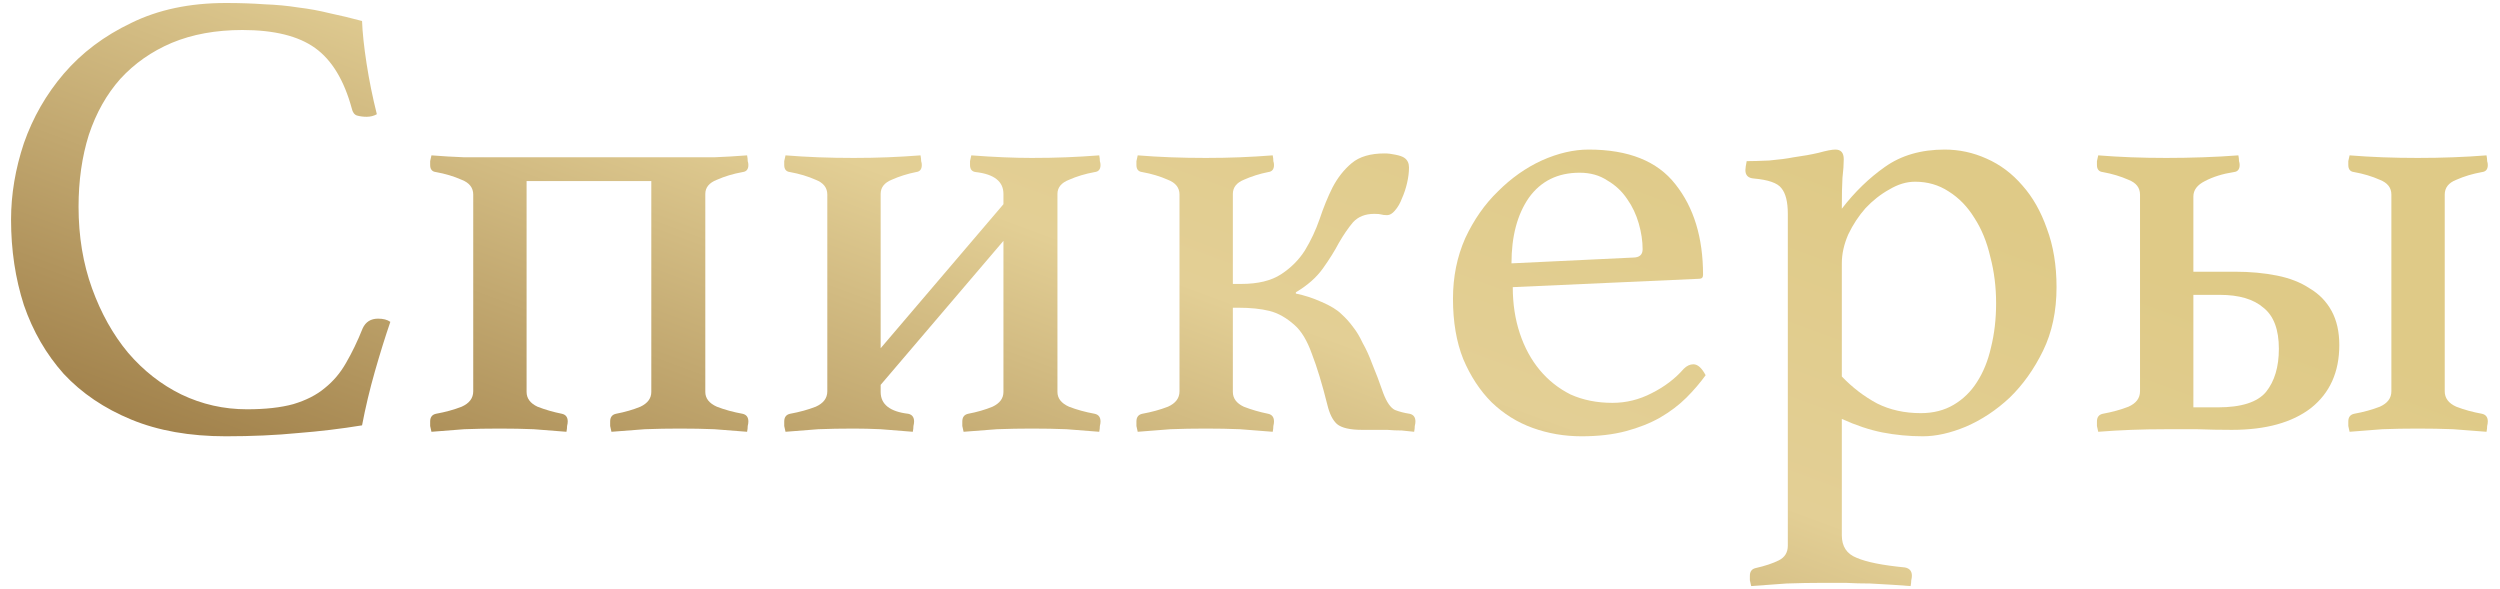 <?xml version="1.0" encoding="UTF-8"?> <svg xmlns="http://www.w3.org/2000/svg" width="140" height="33" viewBox="0 0 140 33" fill="none"> <path d="M12.643 24.432C10.627 24.432 8.863 24.12 7.351 23.496C5.839 22.872 4.579 22.02 3.571 20.94C2.587 19.836 1.843 18.552 1.339 17.088C0.859 15.6 0.619 14.004 0.619 12.3C0.619 10.884 0.859 9.456 1.339 8.016C1.843 6.576 2.587 5.28 3.571 4.128C4.579 2.952 5.839 2.004 7.351 1.284C8.863 0.54 10.627 0.168 12.643 0.168C13.435 0.168 14.155 0.192 14.803 0.24C15.475 0.264 16.111 0.324 16.711 0.42C17.311 0.492 17.899 0.6 18.475 0.744C19.051 0.864 19.651 1.008 20.275 1.176C20.299 1.824 20.383 2.616 20.527 3.552C20.671 4.488 20.863 5.436 21.103 6.396C20.935 6.492 20.743 6.54 20.527 6.54C20.335 6.54 20.155 6.516 19.987 6.468C19.843 6.42 19.747 6.288 19.699 6.072C19.267 4.488 18.583 3.36 17.647 2.688C16.711 2.016 15.355 1.68 13.579 1.68C12.091 1.68 10.771 1.92 9.619 2.4C8.491 2.88 7.531 3.552 6.739 4.416C5.971 5.28 5.383 6.324 4.975 7.548C4.591 8.772 4.399 10.116 4.399 11.58C4.399 13.236 4.651 14.76 5.155 16.152C5.659 17.544 6.331 18.744 7.171 19.752C8.035 20.76 9.031 21.54 10.159 22.092C11.311 22.644 12.535 22.92 13.831 22.92C14.863 22.92 15.727 22.824 16.423 22.632C17.143 22.416 17.731 22.116 18.187 21.732C18.667 21.348 19.063 20.88 19.375 20.328C19.711 19.752 20.023 19.104 20.311 18.384C20.479 18.024 20.767 17.844 21.175 17.844C21.463 17.844 21.691 17.904 21.859 18.024C21.571 18.864 21.283 19.788 20.995 20.796C20.707 21.804 20.467 22.812 20.275 23.82C19.099 24.012 17.899 24.156 16.675 24.252C15.451 24.372 14.107 24.432 12.643 24.432Z" fill="url(#paint0_linear_210_54)"></path> <path d="M29.489 10.14V21.948C29.489 22.308 29.693 22.584 30.101 22.776C30.533 22.944 30.989 23.076 31.469 23.172C31.685 23.22 31.793 23.364 31.793 23.604C31.793 23.676 31.781 23.76 31.757 23.856C31.757 23.952 31.745 24.06 31.721 24.18C31.097 24.132 30.485 24.084 29.885 24.036C29.285 24.012 28.649 24 27.977 24C27.281 24 26.621 24.012 25.997 24.036C25.373 24.084 24.761 24.132 24.161 24.18C24.137 24.06 24.113 23.952 24.089 23.856C24.089 23.76 24.089 23.676 24.089 23.604C24.089 23.364 24.197 23.22 24.413 23.172C24.941 23.076 25.421 22.944 25.853 22.776C26.285 22.584 26.501 22.296 26.501 21.912V10.896C26.501 10.512 26.285 10.236 25.853 10.068C25.421 9.876 24.941 9.732 24.413 9.636C24.197 9.612 24.089 9.48 24.089 9.24C24.089 9.168 24.089 9.096 24.089 9.024C24.113 8.928 24.137 8.82 24.161 8.7C24.761 8.748 25.373 8.784 25.997 8.808C26.621 8.808 27.281 8.808 27.977 8.808H38.057C38.753 8.808 39.401 8.808 40.001 8.808C40.601 8.784 41.213 8.748 41.837 8.7C41.861 8.82 41.873 8.928 41.873 9.024C41.897 9.096 41.909 9.168 41.909 9.24C41.909 9.48 41.801 9.612 41.585 9.636C41.057 9.732 40.577 9.876 40.145 10.068C39.713 10.236 39.497 10.5 39.497 10.86V21.948C39.497 22.308 39.713 22.584 40.145 22.776C40.577 22.944 41.057 23.076 41.585 23.172C41.801 23.22 41.909 23.364 41.909 23.604C41.909 23.676 41.897 23.76 41.873 23.856C41.873 23.952 41.861 24.06 41.837 24.18C41.213 24.132 40.601 24.084 40.001 24.036C39.401 24.012 38.753 24 38.057 24C37.409 24 36.761 24.012 36.113 24.036C35.489 24.084 34.865 24.132 34.241 24.18C34.217 24.06 34.193 23.952 34.169 23.856C34.169 23.76 34.169 23.676 34.169 23.604C34.169 23.364 34.277 23.22 34.493 23.172C34.997 23.076 35.453 22.944 35.861 22.776C36.269 22.584 36.473 22.308 36.473 21.948V10.14H29.489Z" fill="url(#paint1_linear_210_54)"></path> <path d="M56.193 13.488L49.317 21.552V21.948C49.317 22.644 49.833 23.052 50.865 23.172C51.081 23.22 51.189 23.364 51.189 23.604C51.189 23.676 51.177 23.76 51.153 23.856C51.153 23.952 51.141 24.06 51.117 24.18C50.493 24.132 49.893 24.084 49.317 24.036C48.765 24.012 48.261 24 47.805 24C47.109 24 46.449 24.012 45.825 24.036C45.201 24.084 44.589 24.132 43.989 24.18C43.965 24.06 43.941 23.952 43.917 23.856C43.917 23.76 43.917 23.676 43.917 23.604C43.917 23.364 44.025 23.22 44.241 23.172C44.769 23.076 45.249 22.944 45.681 22.776C46.113 22.584 46.329 22.296 46.329 21.912V10.896C46.329 10.512 46.113 10.236 45.681 10.068C45.249 9.876 44.769 9.732 44.241 9.636C44.025 9.612 43.917 9.48 43.917 9.24C43.917 9.168 43.917 9.096 43.917 9.024C43.941 8.928 43.965 8.82 43.989 8.7C44.589 8.748 45.201 8.784 45.825 8.808C46.449 8.832 47.109 8.844 47.805 8.844C48.477 8.844 49.113 8.832 49.713 8.808C50.313 8.784 50.925 8.748 51.549 8.7C51.573 8.82 51.585 8.928 51.585 9.024C51.609 9.096 51.621 9.168 51.621 9.24C51.621 9.48 51.513 9.612 51.297 9.636C50.817 9.732 50.361 9.876 49.929 10.068C49.521 10.236 49.317 10.5 49.317 10.86V19.5L56.193 11.436V10.86C56.193 10.164 55.677 9.756 54.645 9.636C54.429 9.612 54.321 9.48 54.321 9.24C54.321 9.168 54.321 9.096 54.321 9.024C54.345 8.928 54.369 8.82 54.393 8.7C55.017 8.748 55.617 8.784 56.193 8.808C56.769 8.832 57.297 8.844 57.777 8.844C58.473 8.844 59.121 8.832 59.721 8.808C60.321 8.784 60.933 8.748 61.557 8.7C61.581 8.82 61.593 8.928 61.593 9.024C61.617 9.096 61.629 9.168 61.629 9.24C61.629 9.48 61.521 9.612 61.305 9.636C60.777 9.732 60.297 9.876 59.865 10.068C59.433 10.236 59.217 10.5 59.217 10.86V21.948C59.217 22.308 59.433 22.584 59.865 22.776C60.297 22.944 60.777 23.076 61.305 23.172C61.521 23.22 61.629 23.364 61.629 23.604C61.629 23.676 61.617 23.76 61.593 23.856C61.593 23.952 61.581 24.06 61.557 24.18C60.933 24.132 60.321 24.084 59.721 24.036C59.121 24.012 58.473 24 57.777 24C57.129 24 56.481 24.012 55.833 24.036C55.209 24.084 54.585 24.132 53.961 24.18C53.937 24.06 53.913 23.952 53.889 23.856C53.889 23.76 53.889 23.676 53.889 23.604C53.889 23.364 53.997 23.22 54.213 23.172C54.717 23.076 55.173 22.944 55.581 22.776C55.989 22.584 56.193 22.308 56.193 21.948V13.488Z" fill="url(#paint2_linear_210_54)"></path> <path d="M78.94 23.172C79.156 23.22 79.264 23.364 79.264 23.604C79.264 23.676 79.252 23.76 79.228 23.856C79.228 23.952 79.216 24.06 79.192 24.18C79 24.156 78.772 24.132 78.508 24.108C78.244 24.108 77.968 24.096 77.68 24.072C77.416 24.072 77.152 24.072 76.888 24.072C76.648 24.072 76.444 24.072 76.276 24.072C75.604 24.072 75.136 23.964 74.872 23.748C74.632 23.532 74.452 23.172 74.332 22.668C74.044 21.516 73.756 20.568 73.468 19.824C73.204 19.08 72.88 18.54 72.496 18.204C72.04 17.796 71.572 17.532 71.092 17.412C70.612 17.292 70.024 17.232 69.328 17.232H69.04V21.948C69.04 22.308 69.244 22.584 69.652 22.776C70.084 22.944 70.54 23.076 71.02 23.172C71.236 23.22 71.344 23.364 71.344 23.604C71.344 23.676 71.332 23.76 71.308 23.856C71.308 23.952 71.296 24.06 71.272 24.18C70.648 24.132 70.036 24.084 69.436 24.036C68.836 24.012 68.2 24 67.528 24C66.832 24 66.172 24.012 65.548 24.036C64.924 24.084 64.312 24.132 63.712 24.18C63.688 24.06 63.664 23.952 63.64 23.856C63.64 23.76 63.64 23.676 63.64 23.604C63.64 23.364 63.748 23.22 63.964 23.172C64.492 23.076 64.972 22.944 65.404 22.776C65.836 22.584 66.052 22.296 66.052 21.912V10.896C66.052 10.512 65.836 10.236 65.404 10.068C64.972 9.876 64.492 9.732 63.964 9.636C63.748 9.612 63.64 9.48 63.64 9.24C63.64 9.168 63.64 9.096 63.64 9.024C63.664 8.928 63.688 8.82 63.712 8.7C64.312 8.748 64.924 8.784 65.548 8.808C66.172 8.832 66.832 8.844 67.528 8.844C68.2 8.844 68.836 8.832 69.436 8.808C70.036 8.784 70.648 8.748 71.272 8.7C71.296 8.82 71.308 8.928 71.308 9.024C71.332 9.096 71.344 9.168 71.344 9.24C71.344 9.48 71.236 9.612 71.02 9.636C70.54 9.732 70.084 9.876 69.652 10.068C69.244 10.236 69.04 10.5 69.04 10.86V15.9H69.508C70.444 15.9 71.188 15.72 71.74 15.36C72.292 15 72.736 14.556 73.072 14.028C73.408 13.476 73.684 12.888 73.9 12.264C74.116 11.616 74.356 11.028 74.62 10.5C74.908 9.948 75.268 9.492 75.7 9.132C76.132 8.772 76.744 8.592 77.536 8.592C77.728 8.592 77.932 8.616 78.148 8.664C78.388 8.712 78.556 8.772 78.652 8.844C78.82 8.964 78.904 9.144 78.904 9.384C78.904 9.648 78.868 9.936 78.796 10.248C78.724 10.56 78.628 10.848 78.508 11.112C78.412 11.376 78.28 11.604 78.112 11.796C77.968 11.964 77.824 12.048 77.68 12.048C77.536 12.048 77.428 12.036 77.356 12.012C77.284 11.988 77.152 11.976 76.96 11.976C76.456 11.976 76.06 12.132 75.772 12.444C75.508 12.756 75.244 13.14 74.98 13.596C74.74 14.052 74.44 14.532 74.08 15.036C73.72 15.54 73.216 15.984 72.568 16.368V16.44C73.048 16.536 73.528 16.692 74.008 16.908C74.512 17.124 74.884 17.352 75.124 17.592C75.364 17.808 75.58 18.048 75.772 18.312C75.964 18.552 76.144 18.852 76.312 19.212C76.504 19.548 76.684 19.944 76.852 20.4C77.044 20.856 77.248 21.396 77.464 22.02C77.656 22.524 77.872 22.836 78.112 22.956C78.352 23.052 78.628 23.124 78.94 23.172Z" fill="url(#paint3_linear_210_54)"></path> <path d="M94.291 20.652C94.459 20.484 94.639 20.4 94.831 20.4C95.071 20.4 95.299 20.604 95.515 21.012C95.203 21.444 94.843 21.864 94.435 22.272C94.027 22.68 93.535 23.052 92.959 23.388C92.407 23.7 91.771 23.952 91.051 24.144C90.331 24.336 89.503 24.432 88.567 24.432C87.607 24.432 86.695 24.276 85.831 23.964C84.967 23.652 84.199 23.172 83.527 22.524C82.879 21.876 82.351 21.072 81.943 20.112C81.559 19.152 81.367 18.024 81.367 16.728C81.367 15.504 81.595 14.376 82.051 13.344C82.531 12.312 83.143 11.436 83.887 10.716C84.631 9.972 85.447 9.396 86.335 8.988C87.247 8.58 88.123 8.376 88.963 8.376C91.195 8.376 92.815 9.024 93.823 10.32C94.855 11.616 95.371 13.308 95.371 15.396C95.371 15.54 95.299 15.612 95.155 15.612L84.715 16.08C84.715 17.016 84.847 17.88 85.111 18.672C85.375 19.464 85.747 20.148 86.227 20.724C86.707 21.3 87.283 21.756 87.955 22.092C88.651 22.404 89.431 22.56 90.295 22.56C91.063 22.56 91.795 22.38 92.491 22.02C93.211 21.66 93.811 21.204 94.291 20.652ZM88.459 9.672C87.235 9.672 86.287 10.14 85.615 11.076C84.967 12.012 84.643 13.236 84.643 14.748L91.447 14.424C91.807 14.424 91.987 14.268 91.987 13.956C91.987 13.5 91.915 13.02 91.771 12.516C91.627 12.012 91.411 11.556 91.123 11.148C90.835 10.716 90.463 10.368 90.007 10.104C89.575 9.816 89.059 9.672 88.459 9.672Z" fill="url(#paint4_linear_210_54)"></path> <path d="M103.142 21.084C103.742 21.708 104.402 22.212 105.122 22.596C105.842 22.956 106.658 23.136 107.57 23.136C108.266 23.136 108.878 22.98 109.406 22.668C109.934 22.356 110.366 21.936 110.702 21.408C111.062 20.856 111.326 20.208 111.494 19.464C111.686 18.696 111.782 17.868 111.782 16.98C111.782 16.068 111.674 15.204 111.458 14.388C111.266 13.548 110.966 12.816 110.558 12.192C110.174 11.568 109.694 11.076 109.118 10.716C108.566 10.356 107.942 10.176 107.246 10.176C106.766 10.176 106.286 10.32 105.806 10.608C105.326 10.872 104.882 11.22 104.474 11.652C104.09 12.084 103.766 12.576 103.502 13.128C103.262 13.68 103.142 14.22 103.142 14.748V21.084ZM100.118 11.976C100.118 11.304 99.998 10.824 99.757 10.536C99.541 10.248 99.025 10.068 98.21 9.996C97.897 9.972 97.742 9.816 97.742 9.528C97.742 9.432 97.766 9.264 97.814 9.024C98.126 9.024 98.546 9.012 99.073 8.988C99.626 8.94 100.082 8.88 100.442 8.808C100.97 8.736 101.438 8.652 101.846 8.556C102.278 8.436 102.59 8.376 102.782 8.376C103.094 8.376 103.25 8.556 103.25 8.916C103.25 9.204 103.226 9.552 103.178 9.96C103.154 10.344 103.142 10.92 103.142 11.688C103.862 10.752 104.666 9.972 105.554 9.348C106.466 8.7 107.582 8.376 108.902 8.376C109.718 8.376 110.498 8.544 111.242 8.88C112.01 9.216 112.682 9.72 113.258 10.392C113.834 11.04 114.29 11.844 114.626 12.804C114.986 13.764 115.166 14.856 115.166 16.08C115.166 17.424 114.914 18.612 114.41 19.644C113.906 20.676 113.282 21.552 112.538 22.272C111.794 22.968 110.978 23.508 110.09 23.892C109.226 24.252 108.422 24.432 107.678 24.432C106.91 24.432 106.154 24.36 105.41 24.216C104.69 24.072 103.934 23.82 103.142 23.46V29.976C103.142 30.6 103.418 31.02 103.97 31.236C104.522 31.476 105.422 31.656 106.67 31.776C106.934 31.824 107.066 31.98 107.066 32.244C107.066 32.316 107.054 32.4 107.03 32.496C107.03 32.592 107.018 32.7 106.994 32.82C106.706 32.796 106.37 32.772 105.986 32.748C105.602 32.724 105.182 32.7 104.726 32.676C104.27 32.676 103.814 32.664 103.358 32.64C102.902 32.64 102.458 32.64 102.026 32.64C101.402 32.64 100.742 32.652 100.046 32.676C99.35 32.724 98.689 32.772 98.066 32.82C98.041 32.7 98.017 32.592 97.993 32.496C97.993 32.4 97.993 32.316 97.993 32.244C97.993 32.004 98.102 31.86 98.317 31.812C98.846 31.692 99.278 31.548 99.614 31.38C99.95 31.212 100.118 30.936 100.118 30.552V11.976Z" fill="url(#paint5_linear_210_54)"></path> <path d="M124.989 24.072C124.341 24.072 123.693 24.06 123.045 24.036C122.421 24.036 121.845 24.036 121.317 24.036C120.621 24.036 119.961 24.048 119.337 24.072C118.713 24.096 118.101 24.132 117.501 24.18C117.477 24.06 117.453 23.952 117.429 23.856C117.429 23.76 117.429 23.676 117.429 23.604C117.429 23.364 117.537 23.22 117.753 23.172C118.281 23.076 118.761 22.944 119.193 22.776C119.625 22.584 119.841 22.296 119.841 21.912V10.896C119.841 10.512 119.625 10.236 119.193 10.068C118.761 9.876 118.281 9.732 117.753 9.636C117.537 9.612 117.429 9.48 117.429 9.24C117.429 9.168 117.429 9.096 117.429 9.024C117.453 8.928 117.477 8.82 117.501 8.7C118.101 8.748 118.713 8.784 119.337 8.808C119.961 8.832 120.621 8.844 121.317 8.844C121.989 8.844 122.673 8.832 123.369 8.808C124.065 8.784 124.725 8.748 125.349 8.7C125.373 8.82 125.385 8.928 125.385 9.024C125.409 9.096 125.421 9.168 125.421 9.24C125.421 9.48 125.313 9.612 125.097 9.636C124.473 9.732 123.933 9.9 123.477 10.14C123.045 10.356 122.829 10.644 122.829 11.004V15.216H125.169C126.009 15.216 126.789 15.288 127.509 15.432C128.229 15.576 128.841 15.816 129.345 16.152C129.873 16.464 130.281 16.884 130.569 17.412C130.857 17.94 131.001 18.576 131.001 19.32C131.001 20.832 130.473 22.008 129.417 22.848C128.361 23.664 126.885 24.072 124.989 24.072ZM122.829 16.512V22.812H124.197C125.517 22.812 126.417 22.524 126.897 21.948C127.377 21.348 127.617 20.544 127.617 19.536C127.617 18.456 127.329 17.688 126.753 17.232C126.201 16.752 125.385 16.512 124.305 16.512H122.829ZM135.393 24C134.697 24 134.037 24.012 133.413 24.036C132.789 24.084 132.177 24.132 131.577 24.18C131.553 24.06 131.529 23.952 131.505 23.856C131.505 23.76 131.505 23.676 131.505 23.604C131.505 23.364 131.613 23.22 131.829 23.172C132.357 23.076 132.837 22.944 133.269 22.776C133.701 22.584 133.917 22.296 133.917 21.912V10.896C133.917 10.512 133.701 10.236 133.269 10.068C132.837 9.876 132.357 9.732 131.829 9.636C131.613 9.612 131.505 9.48 131.505 9.24C131.505 9.168 131.505 9.096 131.505 9.024C131.529 8.928 131.553 8.82 131.577 8.7C132.177 8.748 132.789 8.784 133.413 8.808C134.037 8.832 134.697 8.844 135.393 8.844C136.089 8.844 136.749 8.832 137.373 8.808C138.021 8.784 138.645 8.748 139.245 8.7C139.269 8.82 139.281 8.928 139.281 9.024C139.305 9.096 139.317 9.168 139.317 9.24C139.317 9.48 139.209 9.612 138.993 9.636C138.465 9.732 137.985 9.876 137.553 10.068C137.121 10.236 136.905 10.512 136.905 10.896V21.912C136.905 22.296 137.121 22.584 137.553 22.776C137.985 22.944 138.465 23.076 138.993 23.172C139.209 23.22 139.317 23.364 139.317 23.604C139.317 23.676 139.305 23.76 139.281 23.856C139.281 23.952 139.269 24.06 139.245 24.18C138.645 24.132 138.021 24.084 137.373 24.036C136.749 24.012 136.089 24 135.393 24Z" fill="url(#paint6_linear_210_54)"></path> <defs> <linearGradient id="paint0_linear_210_54" x1="69.968" y1="47.404" x2="87.066" y2="1.141" gradientUnits="userSpaceOnUse"> <stop stop-color="#A0804A"></stop> <stop offset="0.574" stop-color="#E3CF95"></stop> <stop offset="0.969" stop-color="#DFCA87"></stop> </linearGradient> <linearGradient id="paint1_linear_210_54" x1="69.968" y1="47.404" x2="87.066" y2="1.141" gradientUnits="userSpaceOnUse"> <stop stop-color="#A0804A"></stop> <stop offset="0.574" stop-color="#E3CF95"></stop> <stop offset="0.969" stop-color="#DFCA87"></stop> </linearGradient> <linearGradient id="paint2_linear_210_54" x1="69.968" y1="47.404" x2="87.066" y2="1.141" gradientUnits="userSpaceOnUse"> <stop stop-color="#A0804A"></stop> <stop offset="0.574" stop-color="#E3CF95"></stop> <stop offset="0.969" stop-color="#DFCA87"></stop> </linearGradient> <linearGradient id="paint3_linear_210_54" x1="69.968" y1="47.404" x2="87.066" y2="1.141" gradientUnits="userSpaceOnUse"> <stop stop-color="#A0804A"></stop> <stop offset="0.574" stop-color="#E3CF95"></stop> <stop offset="0.969" stop-color="#DFCA87"></stop> </linearGradient> <linearGradient id="paint4_linear_210_54" x1="69.968" y1="47.404" x2="87.066" y2="1.141" gradientUnits="userSpaceOnUse"> <stop stop-color="#A0804A"></stop> <stop offset="0.574" stop-color="#E3CF95"></stop> <stop offset="0.969" stop-color="#DFCA87"></stop> </linearGradient> <linearGradient id="paint5_linear_210_54" x1="69.968" y1="47.404" x2="87.066" y2="1.141" gradientUnits="userSpaceOnUse"> <stop stop-color="#A0804A"></stop> <stop offset="0.574" stop-color="#E3CF95"></stop> <stop offset="0.969" stop-color="#DFCA87"></stop> </linearGradient> <linearGradient id="paint6_linear_210_54" x1="69.968" y1="47.404" x2="87.066" y2="1.141" gradientUnits="userSpaceOnUse"> <stop stop-color="#A0804A"></stop> <stop offset="0.574" stop-color="#E3CF95"></stop> <stop offset="0.969" stop-color="#DFCA87"></stop> </linearGradient> </defs> </svg> 